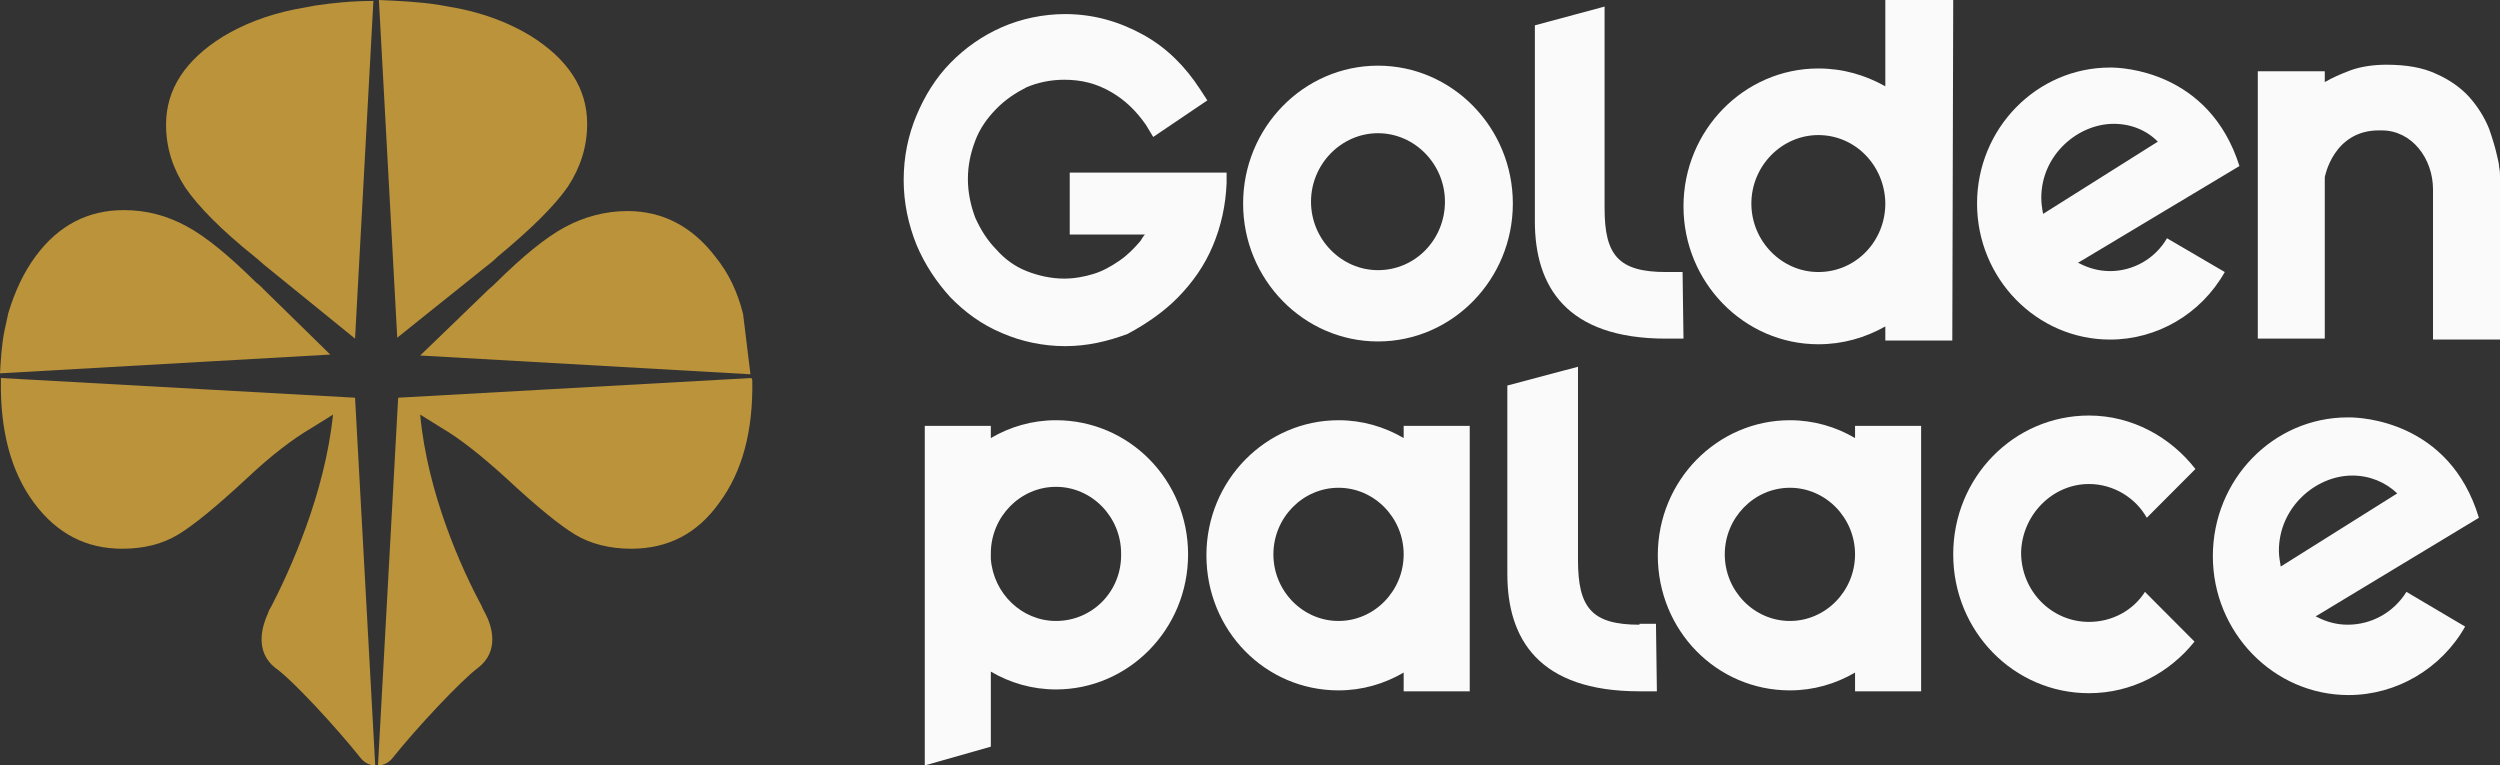 <svg width="1313" height="402" viewBox="0 0 1313 402" fill="none" xmlns="http://www.w3.org/2000/svg">
<rect x="0" y="0" width="1313" height="402" fill="#333333" stroke="none"/>
<g clip-path="url(#clip0_40006097_67)">
<path d="M618.677 156.176C626.389 148.294 632.653 139.426 636.986 129.08C641.325 118.734 643.733 107.896 644.214 96.072V90.653H561.821V123.168H601.332C600.368 124.154 599.886 125.139 598.922 126.617C595.549 130.558 592.177 134.007 587.84 136.963C583.503 139.919 579.167 142.382 574.349 143.86C569.531 145.338 564.231 146.323 558.93 146.323C552.185 146.323 545.439 144.845 539.175 142.382C532.911 139.919 527.611 135.978 523.274 131.051C518.456 126.124 515.083 120.705 512.192 114.3C509.783 107.896 508.337 100.999 508.337 94.102C508.337 86.712 509.783 80.308 512.192 73.903C514.602 67.498 518.456 62.079 523.274 57.153C528.093 52.226 533.393 48.778 539.175 45.822C544.957 43.358 551.703 41.88 558.93 41.88C568.085 41.88 575.794 43.851 583.503 48.285C591.213 52.719 596.995 58.631 601.814 65.528L605.668 71.932L634.098 52.719L630.24 46.807C622.532 34.983 612.896 25.13 600.368 18.233C587.84 11.336 574.349 7.395 559.412 7.395C547.848 7.395 536.284 9.858 526.165 14.292C516.047 18.726 506.892 25.13 499.183 33.013C491.473 40.895 485.691 50.255 481.355 60.601C477.019 70.947 474.609 82.278 474.609 94.594C474.609 106.418 477.019 117.749 481.355 128.588C485.691 138.933 491.955 148.294 499.183 156.176C506.892 164.059 515.565 170.463 526.165 174.897C536.284 179.331 547.848 181.794 559.412 181.794C570.976 181.794 581.576 179.331 592.177 175.39C602.295 169.971 611.45 163.566 618.677 156.176Z" fill="#FAFAFA"/>
<path d="M1250.85 68.478C1266.75 68.478 1277.82 83.257 1277.82 99.515V178.34H1313V92.618C1313 91.14 1313 89.662 1312.52 87.691C1312.52 86.213 1312.04 84.243 1311.56 82.273C1310.59 77.839 1309.14 72.912 1307.22 67.493C1304.81 61.581 1301.43 56.162 1297.1 51.235C1292.76 46.309 1286.5 41.875 1279.76 38.919C1272.53 35.47 1263.85 33.992 1253.25 33.992C1246.51 33.992 1239.76 34.977 1234.46 36.948C1229.16 38.919 1224.82 40.889 1221.45 42.86C1221.45 42.86 1220.97 42.86 1220.97 43.353V37.441H1185.8V177.847H1220.97V93.111C1220.97 93.111 1225.3 68.478 1249.4 68.478H1250.85Z" fill="#FAFAFA"/>
<path d="M875.015 177.849H884.168L883.687 142.87H875.015C849.955 142.87 842.727 134.003 842.727 109.37V3.449L806.113 13.302V116.267C806.113 150.26 822.495 177.849 875.015 177.849Z" fill="#FAFAFA"/>
<path d="M1072.08 103.952C1072.08 81.29 1091.35 65.032 1110.15 65.032C1119.3 65.032 1127.49 68.48 1133.28 74.392L1073.05 112.327C1072.56 109.864 1072.08 106.908 1072.08 103.952ZM1108.22 142.379C1102.44 142.379 1097.14 140.901 1092.32 138.438L1091.35 137.945L1092.32 137.452L1176.16 87.202C1160.25 36.951 1114 35.473 1108.7 35.473C1108.22 35.473 1108.22 35.473 1108.22 35.473C1069.67 35.473 1038.35 67.496 1038.35 106.908C1038.35 146.32 1069.67 178.343 1108.22 178.343C1132.79 178.343 1155.92 165.041 1168.45 142.871L1138.1 125.136C1131.83 135.974 1120.26 142.379 1108.22 142.379Z" fill="#FAFAFA"/>
<path d="M723.713 141.887C704.443 141.887 688.544 125.629 688.544 105.923C688.544 86.217 704.443 69.96 723.713 69.96C742.989 69.96 758.889 86.217 758.889 105.923C758.889 125.629 743.471 141.887 723.713 141.887ZM723.713 34.488C684.686 34.488 652.886 67.004 652.886 106.909C652.886 146.813 684.686 179.329 723.713 179.329C762.747 179.329 794.546 146.813 794.546 106.909C794.546 67.004 762.747 34.488 723.713 34.488Z" fill="#FAFAFA"/>
<path d="M954.995 142.87C935.725 142.87 919.819 126.612 919.819 106.906C919.819 87.2 935.725 70.942 954.995 70.942C974.271 70.942 989.689 86.707 990.171 106.413V106.906C990.171 126.612 974.752 142.87 954.995 142.87ZM990.171 0V45.324C979.567 39.412 968.006 35.964 954.995 35.964C915.968 35.964 884.168 68.479 884.168 108.384C884.168 148.289 915.968 180.805 954.995 180.805C968.006 180.805 979.567 177.355 990.171 171.444V178.833H1025.35L1025.83 0H990.171Z" fill="#FAFAFA"/>
<path d="M861.04 328.097C835.987 328.097 828.759 319.229 828.759 294.104V192.617L791.658 202.47V301.494C791.658 335.487 808.039 363.075 861.04 363.075H870.194L869.712 327.604H861.04V328.097Z" fill="#FAFAFA"/>
<path d="M1097.14 254.202C1110.15 254.202 1121.71 261.591 1127.49 271.937L1153.03 246.319C1140.02 229.569 1119.78 218.238 1097.14 218.238C1057.63 218.238 1025.83 250.753 1025.83 291.151C1025.83 331.549 1057.63 364.064 1097.14 364.064C1119.78 364.064 1139.54 353.225 1152.55 336.968L1126.53 310.857C1120.26 320.71 1109.18 326.622 1097.14 326.622C1077.38 326.622 1061.48 310.365 1061.48 290.165C1061.96 270.459 1077.86 254.202 1097.14 254.202Z" fill="#FAFAFA"/>
<path d="M554.594 326.131C536.766 326.131 521.829 311.844 520.384 293.616C520.384 293.616 520.384 291.153 520.384 290.66C520.384 271.447 535.802 255.682 554.594 255.682C573.385 255.682 588.804 271.447 588.804 290.66C589.286 310.366 573.868 326.131 554.594 326.131ZM554.594 220.703C542.066 220.703 530.502 224.152 520.384 230.063V223.659H485.691V402L520.384 392.147V352.734C530.502 358.646 542.066 362.095 554.594 362.095C592.659 362.095 623.978 330.565 623.978 291.153C623.978 252.233 593.14 220.703 554.594 220.703Z" fill="#FAFAFA"/>
<path d="M702.993 326.131C684.204 326.131 668.786 310.366 668.786 291.153C668.786 271.939 684.204 256.175 702.993 256.175C721.787 256.175 737.206 271.939 737.206 291.153C737.206 310.366 721.787 326.131 702.993 326.131ZM737.206 223.659V230.063C727.089 224.152 715.522 220.703 702.993 220.703C664.928 220.703 633.61 252.233 633.61 291.645C633.61 331.058 664.447 362.588 702.993 362.588C715.522 362.588 727.089 359.139 737.206 353.227V363.08H771.9V223.659H737.206Z" fill="#FAFAFA"/>
<path d="M940.058 326.131C921.27 326.131 905.851 310.366 905.851 291.153C905.851 271.939 921.27 256.175 940.058 256.175C958.853 256.175 974.271 271.939 974.271 291.153C974.271 310.366 958.853 326.131 940.058 326.131ZM974.271 223.659V230.063C964.155 224.152 952.588 220.703 940.058 220.703C901.993 220.703 870.675 252.233 870.675 291.645C870.675 331.058 901.512 362.588 940.058 362.588C952.588 362.588 964.155 359.139 974.271 353.227V363.08H1008.97V223.659H974.271Z" fill="#FAFAFA"/>
<path d="M1196.88 289.176C1196.88 266.514 1216.15 249.763 1235.43 249.763C1244.58 249.763 1252.77 253.212 1259.04 259.124L1197.84 297.551C1197.36 294.595 1196.88 292.131 1196.88 289.176ZM1233.01 328.095C1227.24 328.095 1221.93 326.617 1217.11 324.155L1216.15 323.661L1217.11 323.169L1301.92 271.933C1286.5 220.697 1239.28 219.219 1233.98 219.219C1233.5 219.219 1233.5 219.219 1233.01 219.219C1193.99 219.219 1162.19 251.734 1162.19 292.131C1162.19 332.037 1193.99 365.045 1233.5 365.045C1258.55 365.045 1282.16 351.251 1294.69 329.081L1263.86 310.853C1257.11 321.691 1245.54 328.095 1233.01 328.095Z" fill="#FAFAFA"/>
<path d="M255.372 139.914C257.3 138.436 259.227 136.958 261.154 134.987C278.982 120.207 291.028 108.384 298.255 98.038C305.001 87.692 308.374 76.854 308.374 65.03C308.374 46.309 298.255 31.037 278.5 18.721C267.9 12.316 255.372 7.39 240.917 4.434L229.835 2.463C220.198 0.985 210.08 0.493 198.998 0L208.634 177.355L255.372 139.914Z" fill="#BA933B"/>
<path d="M390.284 165.036C387.393 153.212 382.575 143.359 375.83 134.984C363.784 119.219 348.365 110.844 329.573 110.844C318.009 110.844 306.927 113.8 296.809 119.219C286.69 124.638 274.644 134.491 260.189 148.778C258.744 150.256 256.817 151.734 255.371 153.212L220.679 186.712L394.139 196.566" fill="#BA933B"/>
<path d="M394.622 198.531L209.116 208.877L198.516 401.997C201.407 401.997 204.298 400.519 206.225 398.056C218.753 382.291 242.363 357.166 251.036 350.762C262.6 341.894 258.263 328.592 254.89 322.188C254.409 321.202 253.445 319.724 252.963 318.246C242.844 299.526 224.535 259.62 220.68 217.745L231.763 224.642C241.881 230.554 252.963 239.422 265.973 251.245C281.873 266.025 293.919 275.878 302.11 280.804C310.301 285.731 320.42 288.194 331.502 288.194C350.775 288.194 366.194 280.312 377.758 264.054C389.804 247.796 395.586 226.613 395.104 199.517" fill="#BA933B"/>
<path d="M133.952 134.991C135.879 136.469 137.806 138.439 139.733 139.917L186.472 177.852L196.108 0.496C185.026 0.496 174.907 1.481 165.27 2.959L154.67 4.93C140.215 7.886 127.687 12.812 117.087 19.217C97.332 31.533 87.214 46.806 87.214 65.527C87.214 77.35 90.586 88.189 97.332 98.535C104.078 108.387 116.124 120.704 133.952 134.991Z" fill="#BA933B"/>
<path d="M139.25 152.716C137.804 151.238 136.359 149.76 134.432 148.282C119.977 133.995 107.931 124.142 97.812 118.722C87.694 113.303 77.094 110.348 65.048 110.348C46.256 110.348 30.837 118.23 18.791 134.488C12.528 142.863 7.709 153.208 4.337 164.539L2.409 173.407C0.964 180.304 0.482 187.694 0 196.069L173.46 186.216L139.25 152.716Z" fill="#BA933B"/>
<path d="M64.084 288.194C75.648 288.194 85.285 285.731 93.476 280.804C101.667 275.878 113.713 266.025 129.614 251.245C142.141 239.422 153.705 230.554 163.824 224.642L174.906 217.745C170.569 259.62 152.26 299.526 142.623 318.246C141.66 319.724 141.178 320.71 140.696 322.188C137.804 328.592 133.468 341.894 144.55 350.762C153.223 356.673 176.833 382.291 189.361 398.056C191.289 400.519 194.18 401.997 197.07 401.997L186.47 208.877L0.482 198.531C0.482 199.024 0.482 199.024 0.482 199.517C6.55353e-05 226.12 5.782 247.796 17.828 264.054C29.874 280.312 45.292 288.194 64.084 288.194Z" fill="#BA933B"/>
</g>
<defs>
<clipPath id="clip0_40006097_67">
<rect width="1313" height="402" fill="white"/>
</clipPath>
</defs>
</svg>
